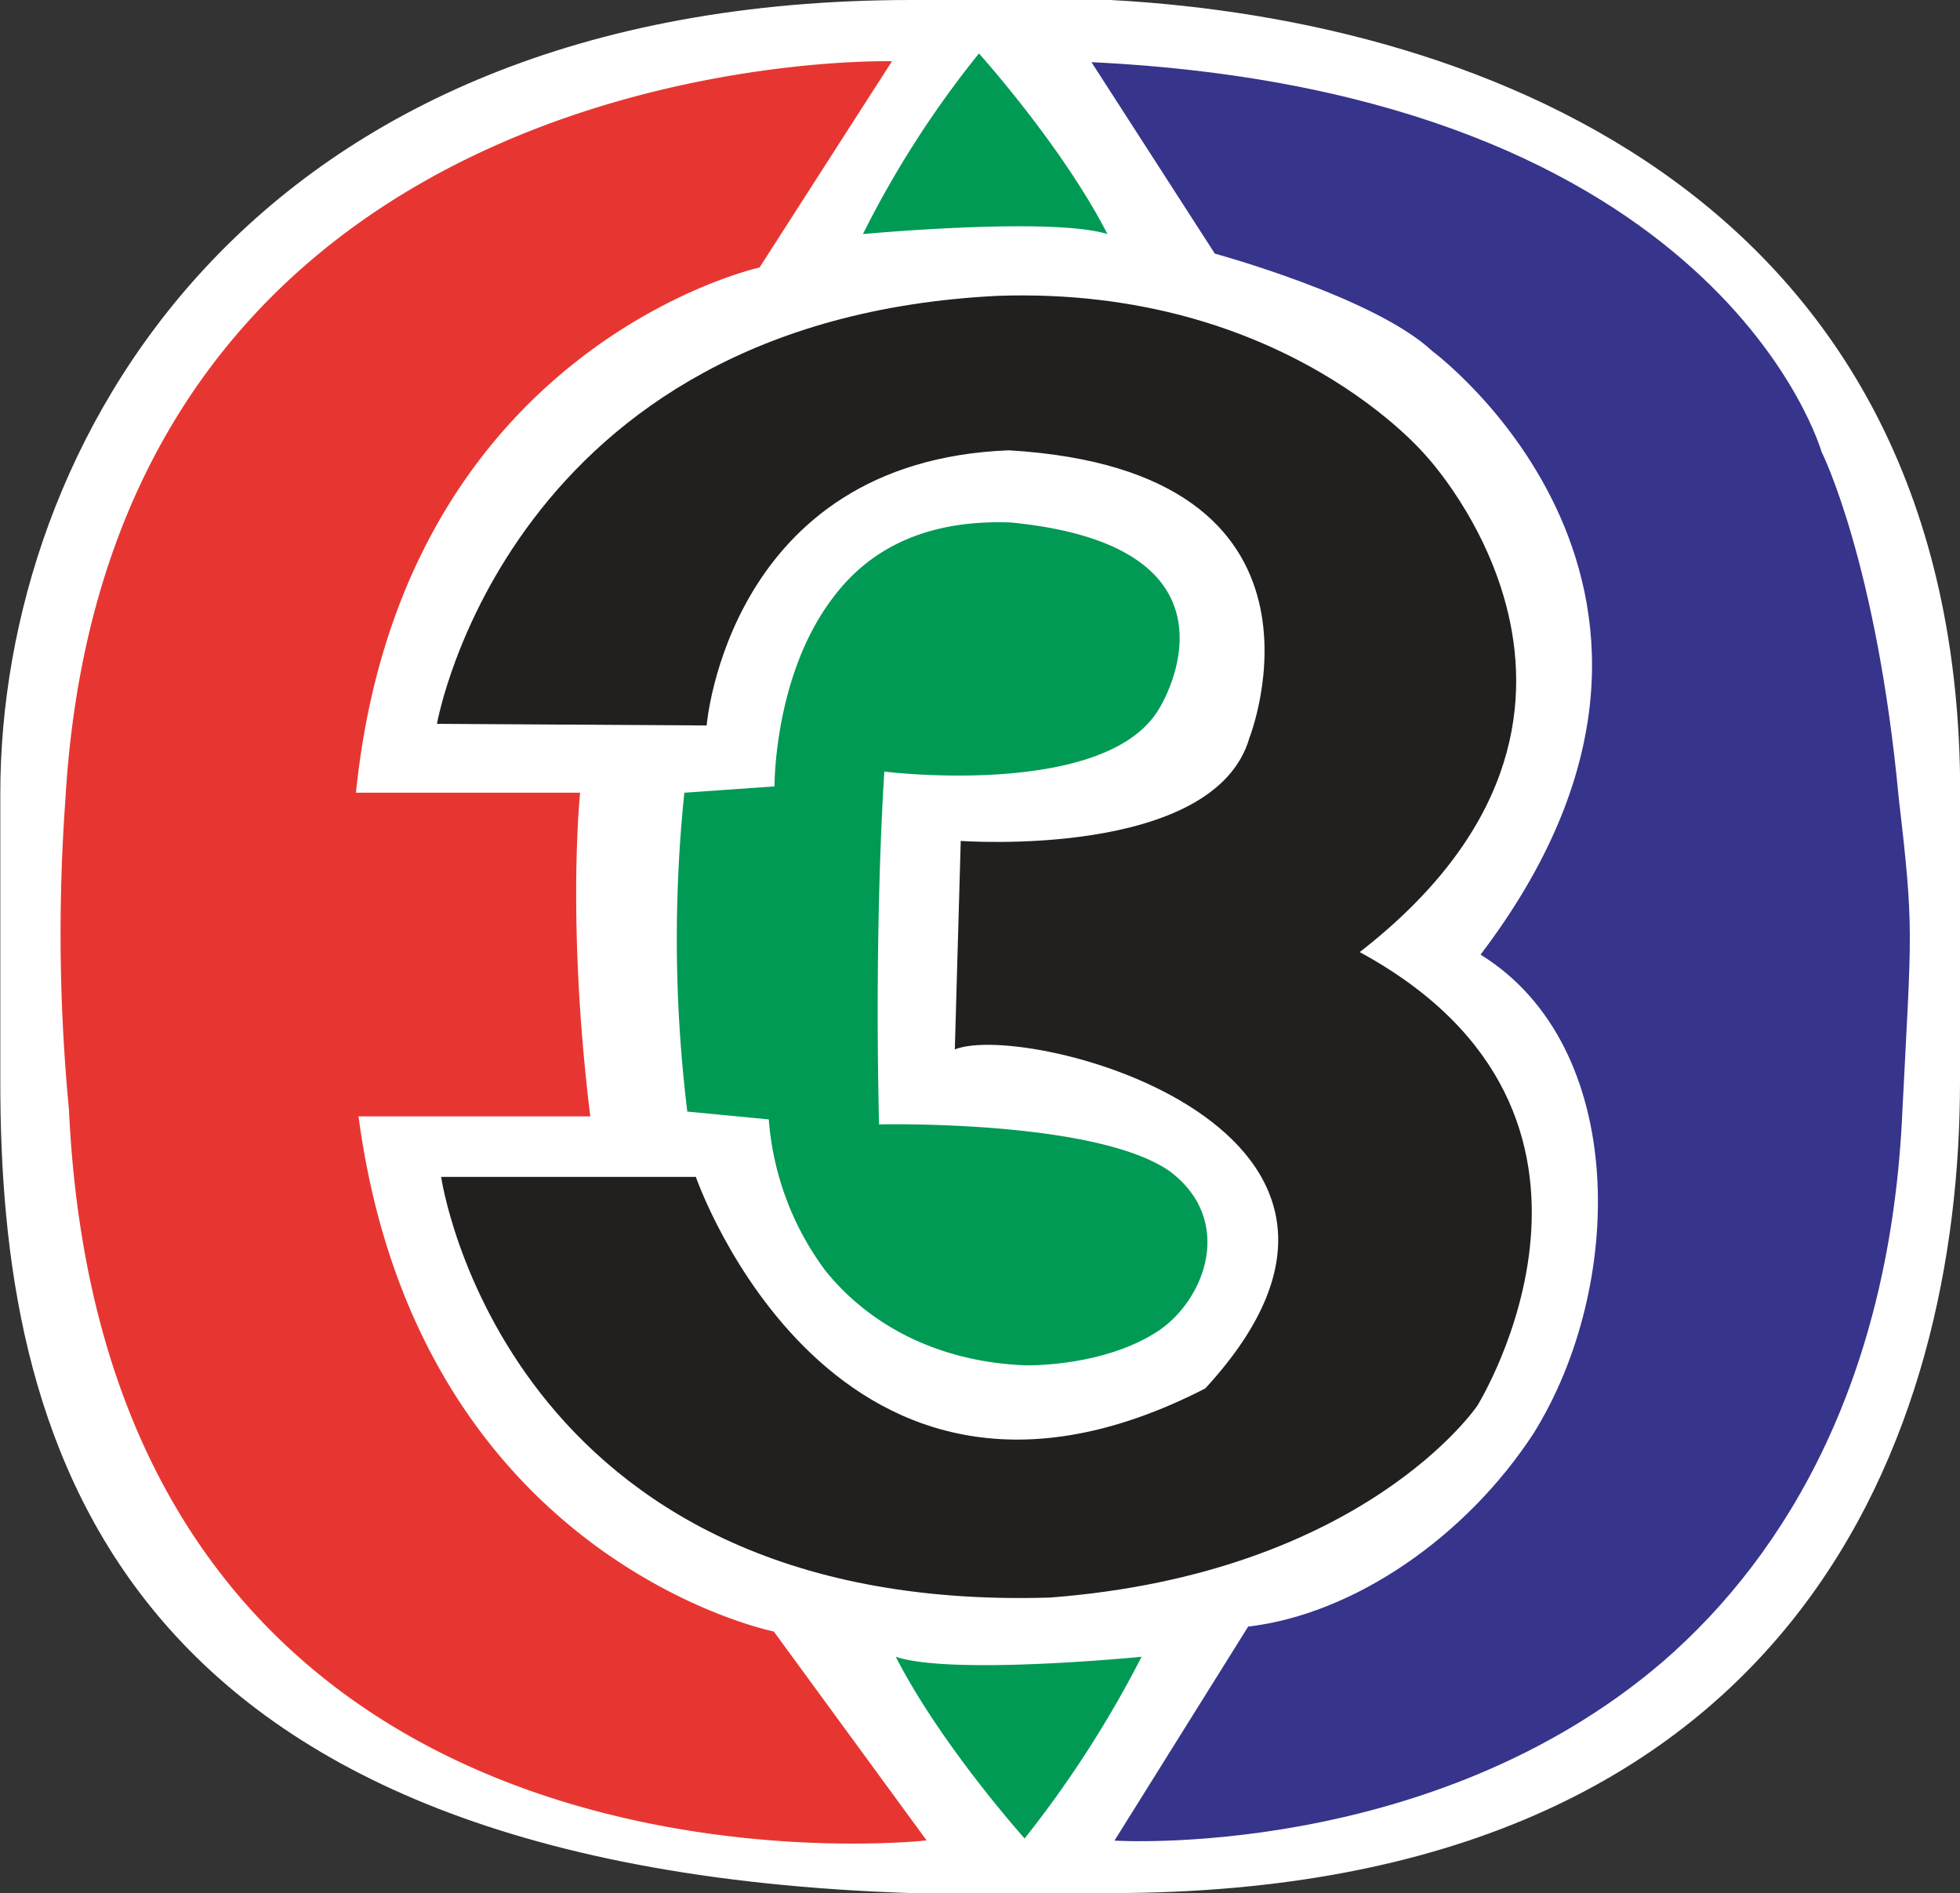 <svg id="Layer_1" data-name="Layer 1" xmlns="http://www.w3.org/2000/svg" viewBox="0 0 192.38 185.77"><rect x="0" y="0" width="192.38" height="185.77" fill="#333333" stroke="none"/><defs><style>.cls-1{fill:#fff;}.cls-2{fill:#e73631;}.cls-3{fill:#36348b;}.cls-4{fill:#009a55;}.cls-5{fill:#221f1f;}</style></defs><title>logo-ch3</title><path class="cls-1" d="M196.92,112.07c0,34-15.5,79.6-83.37,79.6H94c-79.72-2.59-89.43-45.59-89.43-79.59V83.76c0-33.92,24-77.85,89.41-77.86h19.57c37.19,2,83.38,20,83.39,77.84v28.33Z" transform="translate(-4.54 -5.9)"/><path class="cls-2" d="M92.09,11.91l-13,20.24S43.93,39.89,39.48,83.69h22s-1.35,12.71,1,31.76H39.73C45.54,159,80.49,166,80.49,166l15,20.5s-80.4,9.18-84.18-71.68a182.62,182.62,0,0,1-.35-30.48C15.28,9.84,92.09,11.91,92.09,11.91" transform="translate(-4.54 -5.9)"/><path class="cls-3" d="M183.37,50.36S173.58,15,111.67,12l12.11,18.79s15.71,4.27,21.35,9.57c0,0,31.86,23.53,4.73,59.22,14.57,9,14.18,32.63,5.19,47-6.64,10.17-17.63,17.72-28,18.94l-13.12,21s31,2,53.81-17.55c12.35-10.69,22.41-28.07,23.53-54.15,0.89-17.63,1.16-17.63-.35-30.48-2.16-23.22-7.54-34-7.54-34" transform="translate(-4.54 -5.9)"/><path class="cls-4" d="M100.64,11.13A97.79,97.79,0,0,0,89.24,28.87s18.46-1.72,24,0c-4.46-8.69-12.62-17.73-12.62-17.73" transform="translate(-4.54 -5.9)"/><path class="cls-4" d="M105.11,186.31a107.36,107.36,0,0,0,11.48-17.83s-18.6,1.85-24.13,0c4.49,8.75,12.65,17.83,12.65,17.83" transform="translate(-4.54 -5.9)"/><path class="cls-4" d="M91.34,81.62s-1,14.14-.52,34.62c0,0,21.19-.5,28.51,4.58,6.32,4.71,3.64,12.4-1,15.62-5.46,3.66-13.18,3.44-13.18,3.44-9.22-.38-15.7-4.45-19.59-9.28A28.41,28.41,0,0,1,80,115.75l-8-.77a139.85,139.85,0,0,1-.29-31.29l8.85-.62S80.48,72.31,86.19,64.7c3.32-4.53,8.69-7.85,17.55-7.53,24.47,2.38,14.63,18.17,14.63,18.17-5.1,9-27,6.28-27,6.28" transform="translate(-4.54 -5.9)"/><path class="cls-5" d="M47.39,76.93L73.9,77.09s2.1-25.94,29.66-27c33.93,2,23.63,28.17,23.63,28.17-3.41,12-28.35,10.16-28.35,10.16l-0.58,20.46c7.07-2.86,48,7.84,24.58,33.27-36.38,18.67-50-20.76-50-20.76h-25s6.15,42.93,59.76,41.28c30.83-2.35,41.94-18.82,41.94-18.82S167.34,115.28,138,99.33c30.23-23.48,6.51-48.7,6.51-48.7s-13.78-16.66-42-15.7c-48.16,2.35-55.08,42-55.08,42" transform="translate(-4.54 -5.9)"/></svg>